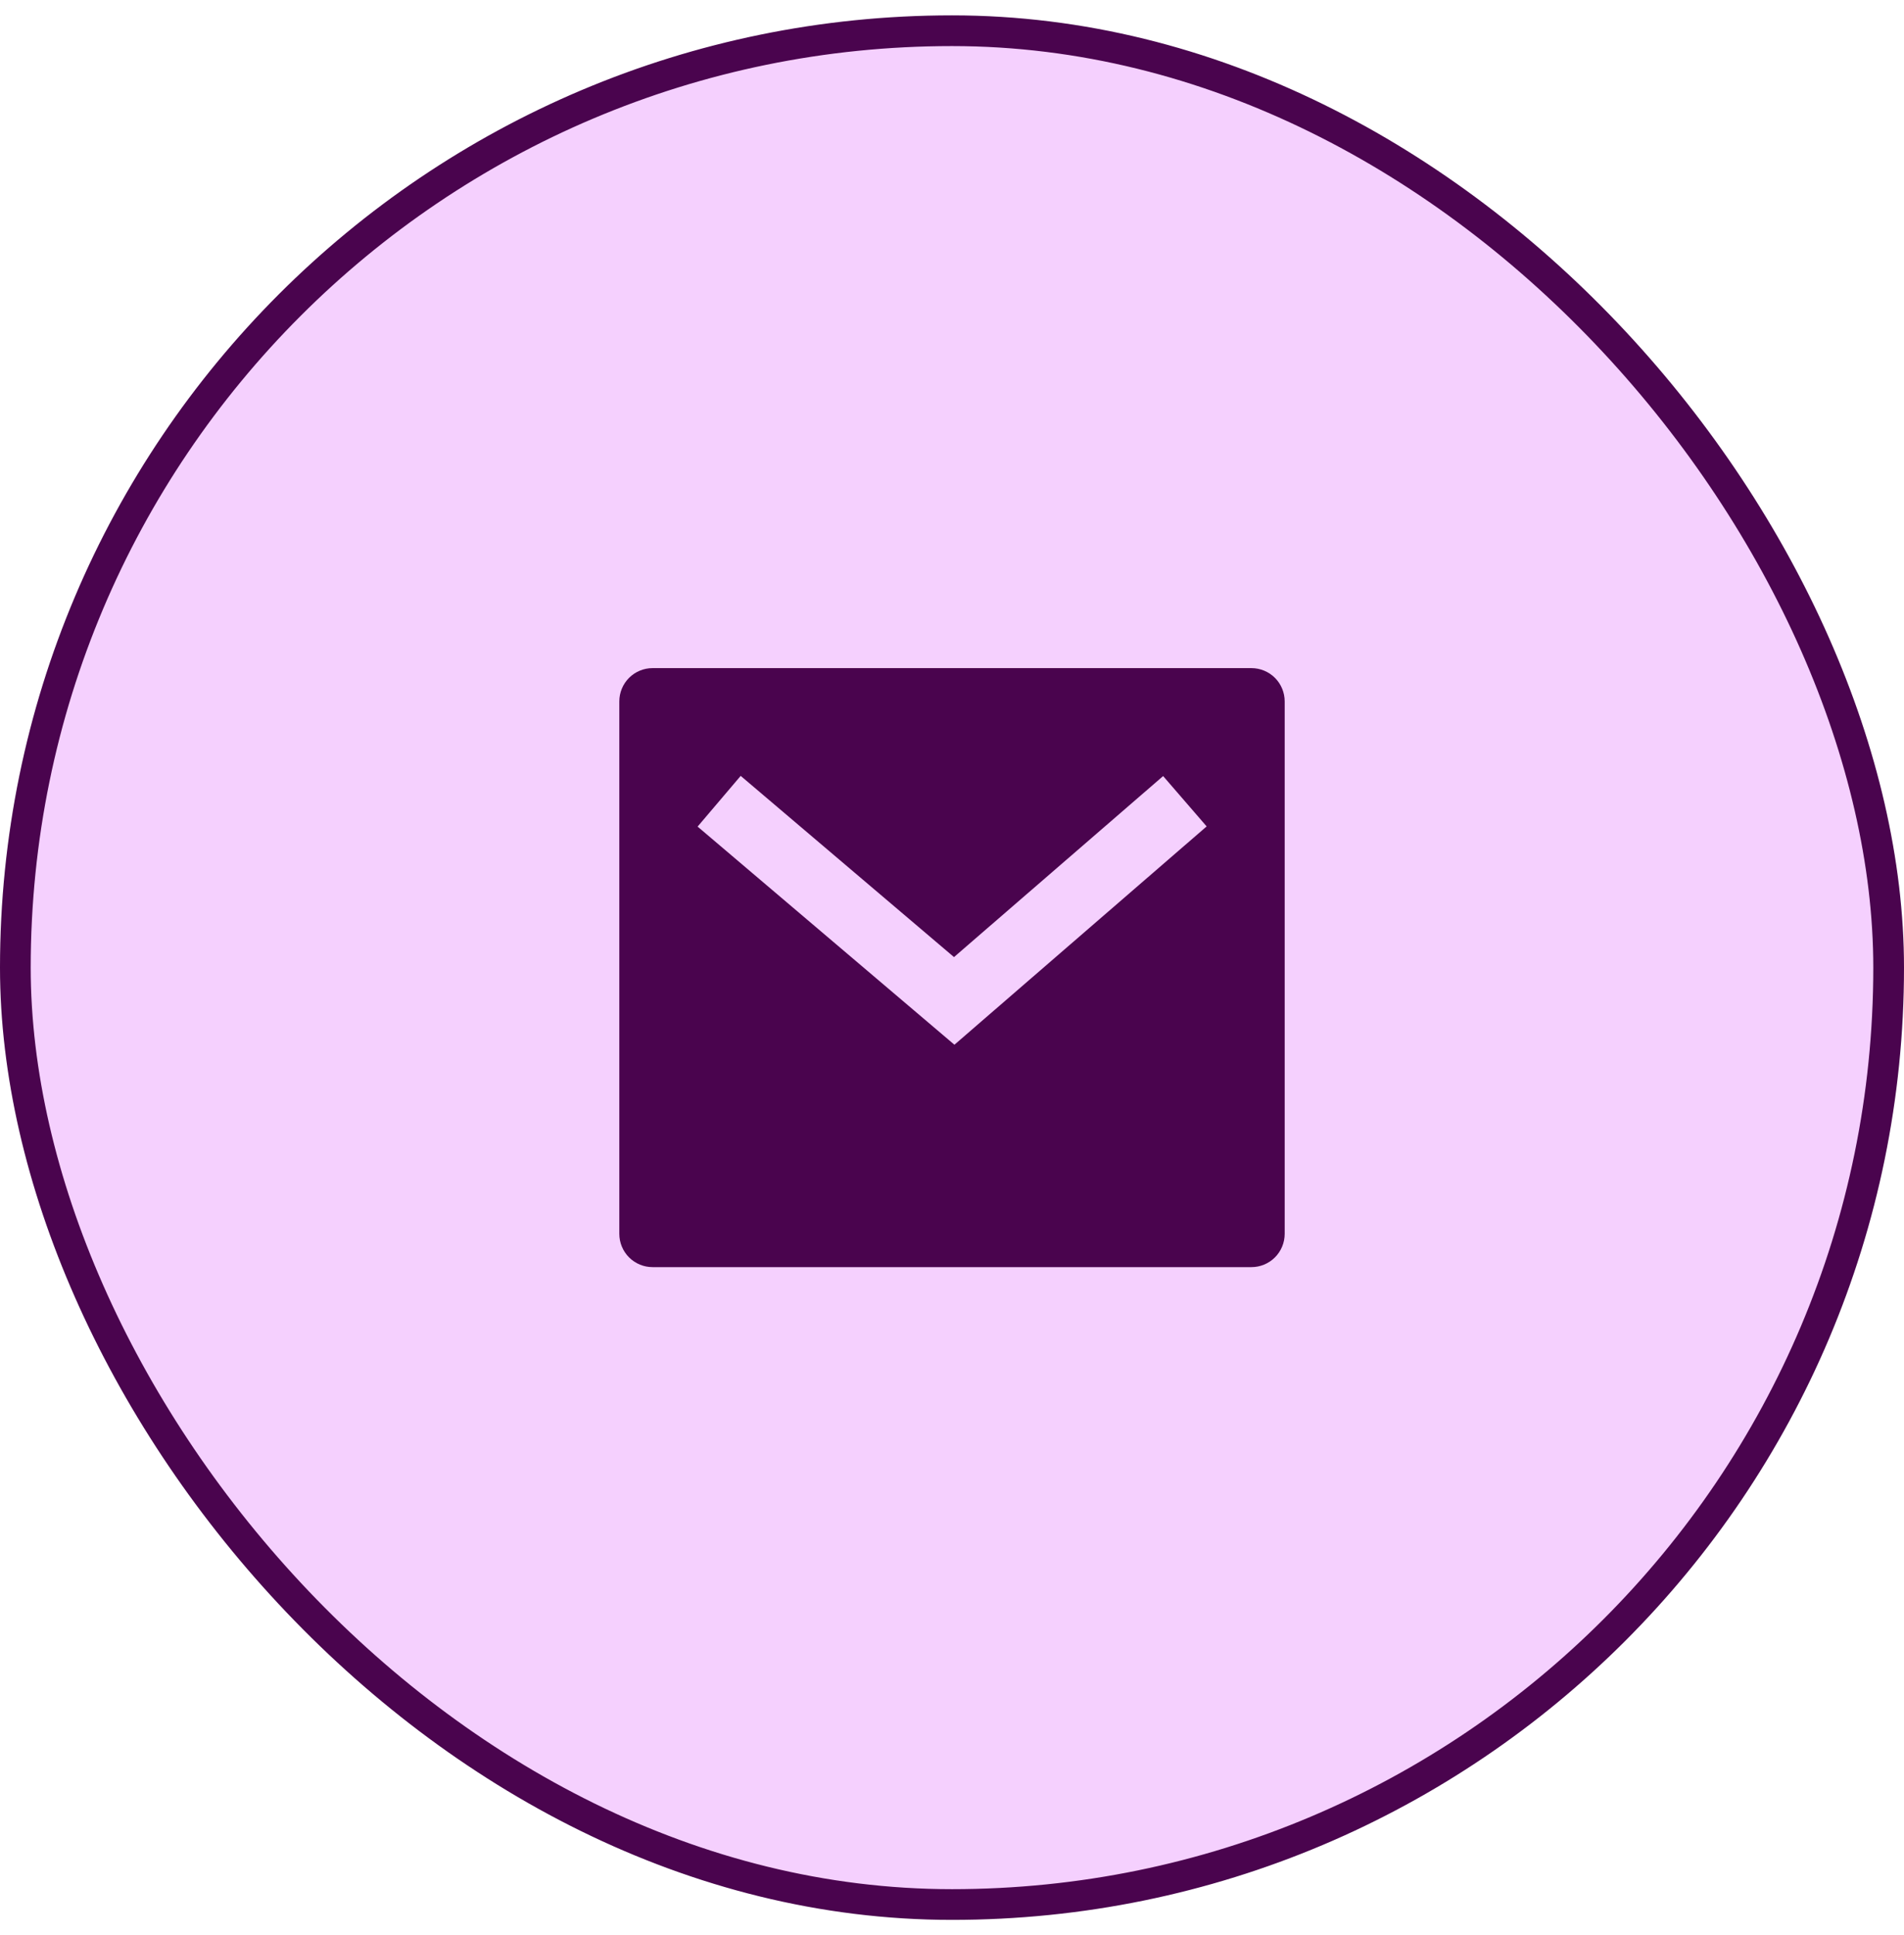 <svg width="62" height="63" viewBox="0 0 62 63" fill="none" xmlns="http://www.w3.org/2000/svg">
<rect x="0.5" y="1" width="61" height="61" rx="30.5" fill="#F5D0FE"/>
<rect x="0.5" y="1" width="61" height="61" rx="30.5" stroke="#4A044E"/>
<g clip-path="url(#clip0_231_8697)">
<path d="M21.25 21.75H40.75C41.037 21.75 41.313 21.864 41.516 22.067C41.719 22.27 41.833 22.546 41.833 22.833V40.167C41.833 40.454 41.719 40.73 41.516 40.933C41.313 41.136 41.037 41.25 40.75 41.25H21.25C20.963 41.25 20.687 41.136 20.484 40.933C20.281 40.73 20.167 40.454 20.167 40.167V22.833C20.167 22.546 20.281 22.27 20.484 22.067C20.687 21.864 20.963 21.75 21.25 21.75ZM31.065 31.157L24.119 25.258L22.716 26.909L31.079 34.01L39.292 26.903L37.875 25.264L31.065 31.157Z" fill="#4A044E"/>
</g>
<defs>
<clipPath id="clip0_231_8697">
<rect width="26" height="26" fill="white" transform="translate(18 18.5)"/>
</clipPath>
</defs>
</svg>
